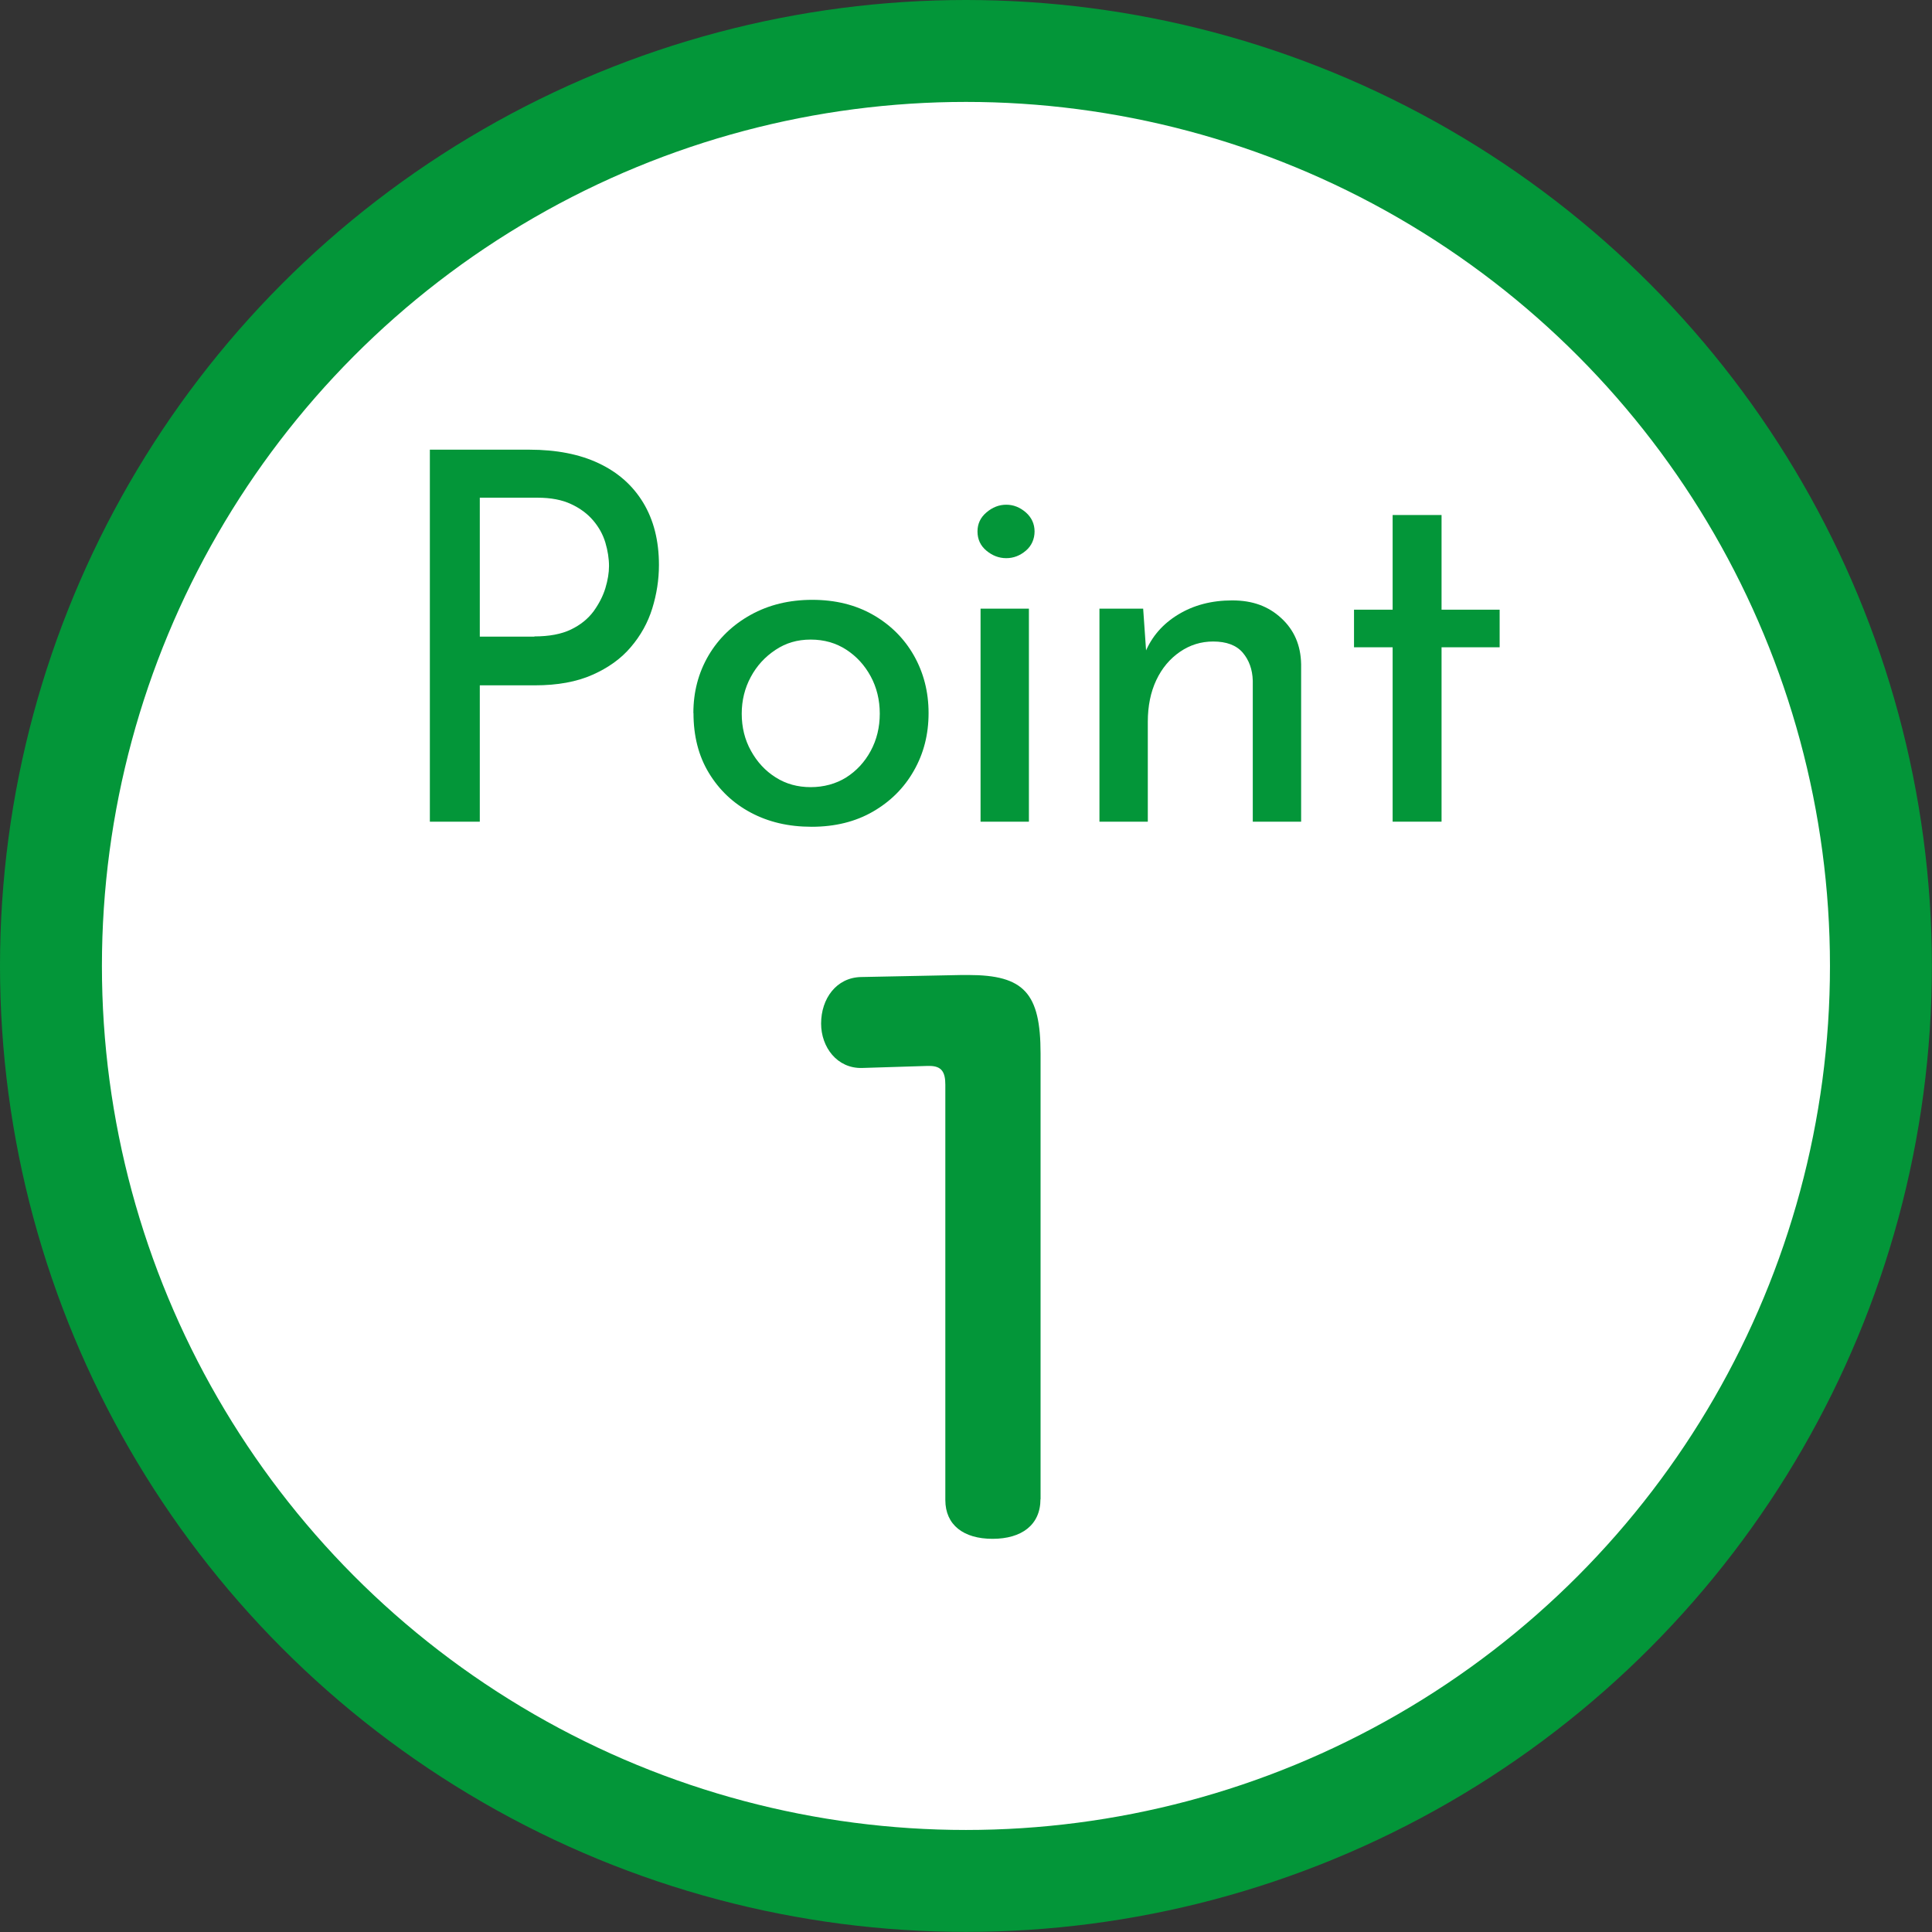 <?xml version="1.0" encoding="UTF-8"?>
<svg id="_レイヤー_2" data-name="レイヤー 2" xmlns="http://www.w3.org/2000/svg" viewBox="0 0 170.61 170.61">
  <rect x="0" y="0" width="170.61" height="170.61" fill="#333333" stroke="none"/>
  <defs>
    <style>
      .cls-1 {
        fill: #039639;
      }

      .cls-2 {
        fill: #fff;
        stroke: #039639;
        stroke-miterlimit: 10;
        stroke-width: 9px;
      }
    </style>
  </defs>
  <g id="_レイヤー_1-2" data-name="レイヤー 1">
    <g>
      <circle class="cls-2" cx="85.3" cy="85.3" r="80.8"/>
      <g>
        <path class="cls-1" d="m91.88,132.39c0,2.27-1.66,3.5-4.23,3.5s-4.17-1.23-4.17-3.43v-36.67c0-1.1-.31-1.66-1.41-1.66h-.18l-5.76.18c-2.21.06-3.62-1.84-3.62-3.92,0-2.21,1.35-4.05,3.5-4.11l8.95-.18h.55c4.91,0,6.38,1.59,6.38,6.93v39.37Z"/>
        <g>
          <path class="cls-1" d="m46.74,39.71c2.39,0,4.44.4,6.13,1.2,1.7.8,3.01,1.96,3.93,3.48.92,1.52,1.39,3.35,1.39,5.5,0,1.3-.2,2.58-.59,3.84-.39,1.26-1.02,2.39-1.89,3.41-.86,1.02-1.99,1.83-3.39,2.45-1.39.62-3.09.93-5.09.93h-4.86v12.04h-4.41v-32.85h8.77Zm.45,16.49c1.3,0,2.38-.2,3.23-.61.85-.41,1.51-.95,2-1.61.48-.67.83-1.35,1.04-2.04.21-.7.32-1.35.32-1.95,0-.67-.11-1.36-.32-2.07-.21-.71-.57-1.36-1.07-1.95-.5-.59-1.15-1.08-1.95-1.45-.8-.38-1.79-.57-2.98-.57h-5.09v12.27h4.82Z"/>
          <path class="cls-1" d="m61.23,62.97c0-1.88.45-3.57,1.34-5.09.89-1.51,2.14-2.71,3.73-3.59,1.59-.88,3.4-1.32,5.43-1.32s3.82.44,5.36,1.32c1.54.88,2.75,2.08,3.61,3.59.86,1.52,1.3,3.21,1.3,5.09s-.43,3.57-1.3,5.09c-.86,1.52-2.07,2.72-3.61,3.61-1.54.89-3.35,1.34-5.41,1.34s-3.82-.42-5.38-1.25c-1.56-.83-2.79-2-3.7-3.5-.91-1.5-1.36-3.26-1.36-5.29Zm4.27.05c0,1.21.27,2.31.82,3.29.54.98,1.27,1.77,2.18,2.34.91.58,1.94.86,3.09.86s2.23-.29,3.14-.86c.91-.58,1.63-1.36,2.16-2.34.53-.98.8-2.08.8-3.29s-.27-2.31-.8-3.29c-.53-.98-1.25-1.77-2.16-2.36s-1.95-.89-3.14-.89-2.19.3-3.11.91c-.92.61-1.65,1.4-2.18,2.39-.53.98-.8,2.07-.8,3.25Z"/>
          <path class="cls-1" d="m86.32,46.93c0-.67.26-1.23.79-1.68.53-.45,1.11-.68,1.75-.68s1.21.23,1.73.68c.51.45.77,1.02.77,1.68s-.26,1.27-.77,1.7c-.52.44-1.09.66-1.73.66s-1.22-.22-1.75-.66c-.53-.44-.79-1.01-.79-1.7Zm.27,6.82h4.27v18.81h-4.27v-18.81Z"/>
          <path class="cls-1" d="m100.95,53.75l.32,4.59-.14-.73c.58-1.39,1.54-2.51,2.91-3.34,1.36-.83,2.95-1.25,4.77-1.25s3.2.52,4.34,1.57c1.14,1.05,1.72,2.4,1.75,4.07v13.9h-4.27v-12.45c-.03-1-.33-1.82-.89-2.48-.56-.65-1.43-.98-2.61-.98-1.06,0-2.04.3-2.93.91-.89.61-1.59,1.44-2.09,2.5-.5,1.06-.75,2.29-.75,3.68v8.82h-4.27v-18.81h3.86Z"/>
          <path class="cls-1" d="m122.98,45.48h4.32v8.36h5.13v3.32h-5.13v15.4h-4.32v-15.4h-3.41v-3.32h3.41v-8.36Z"/>
        </g>
      </g>
    </g>
  </g>
</svg>